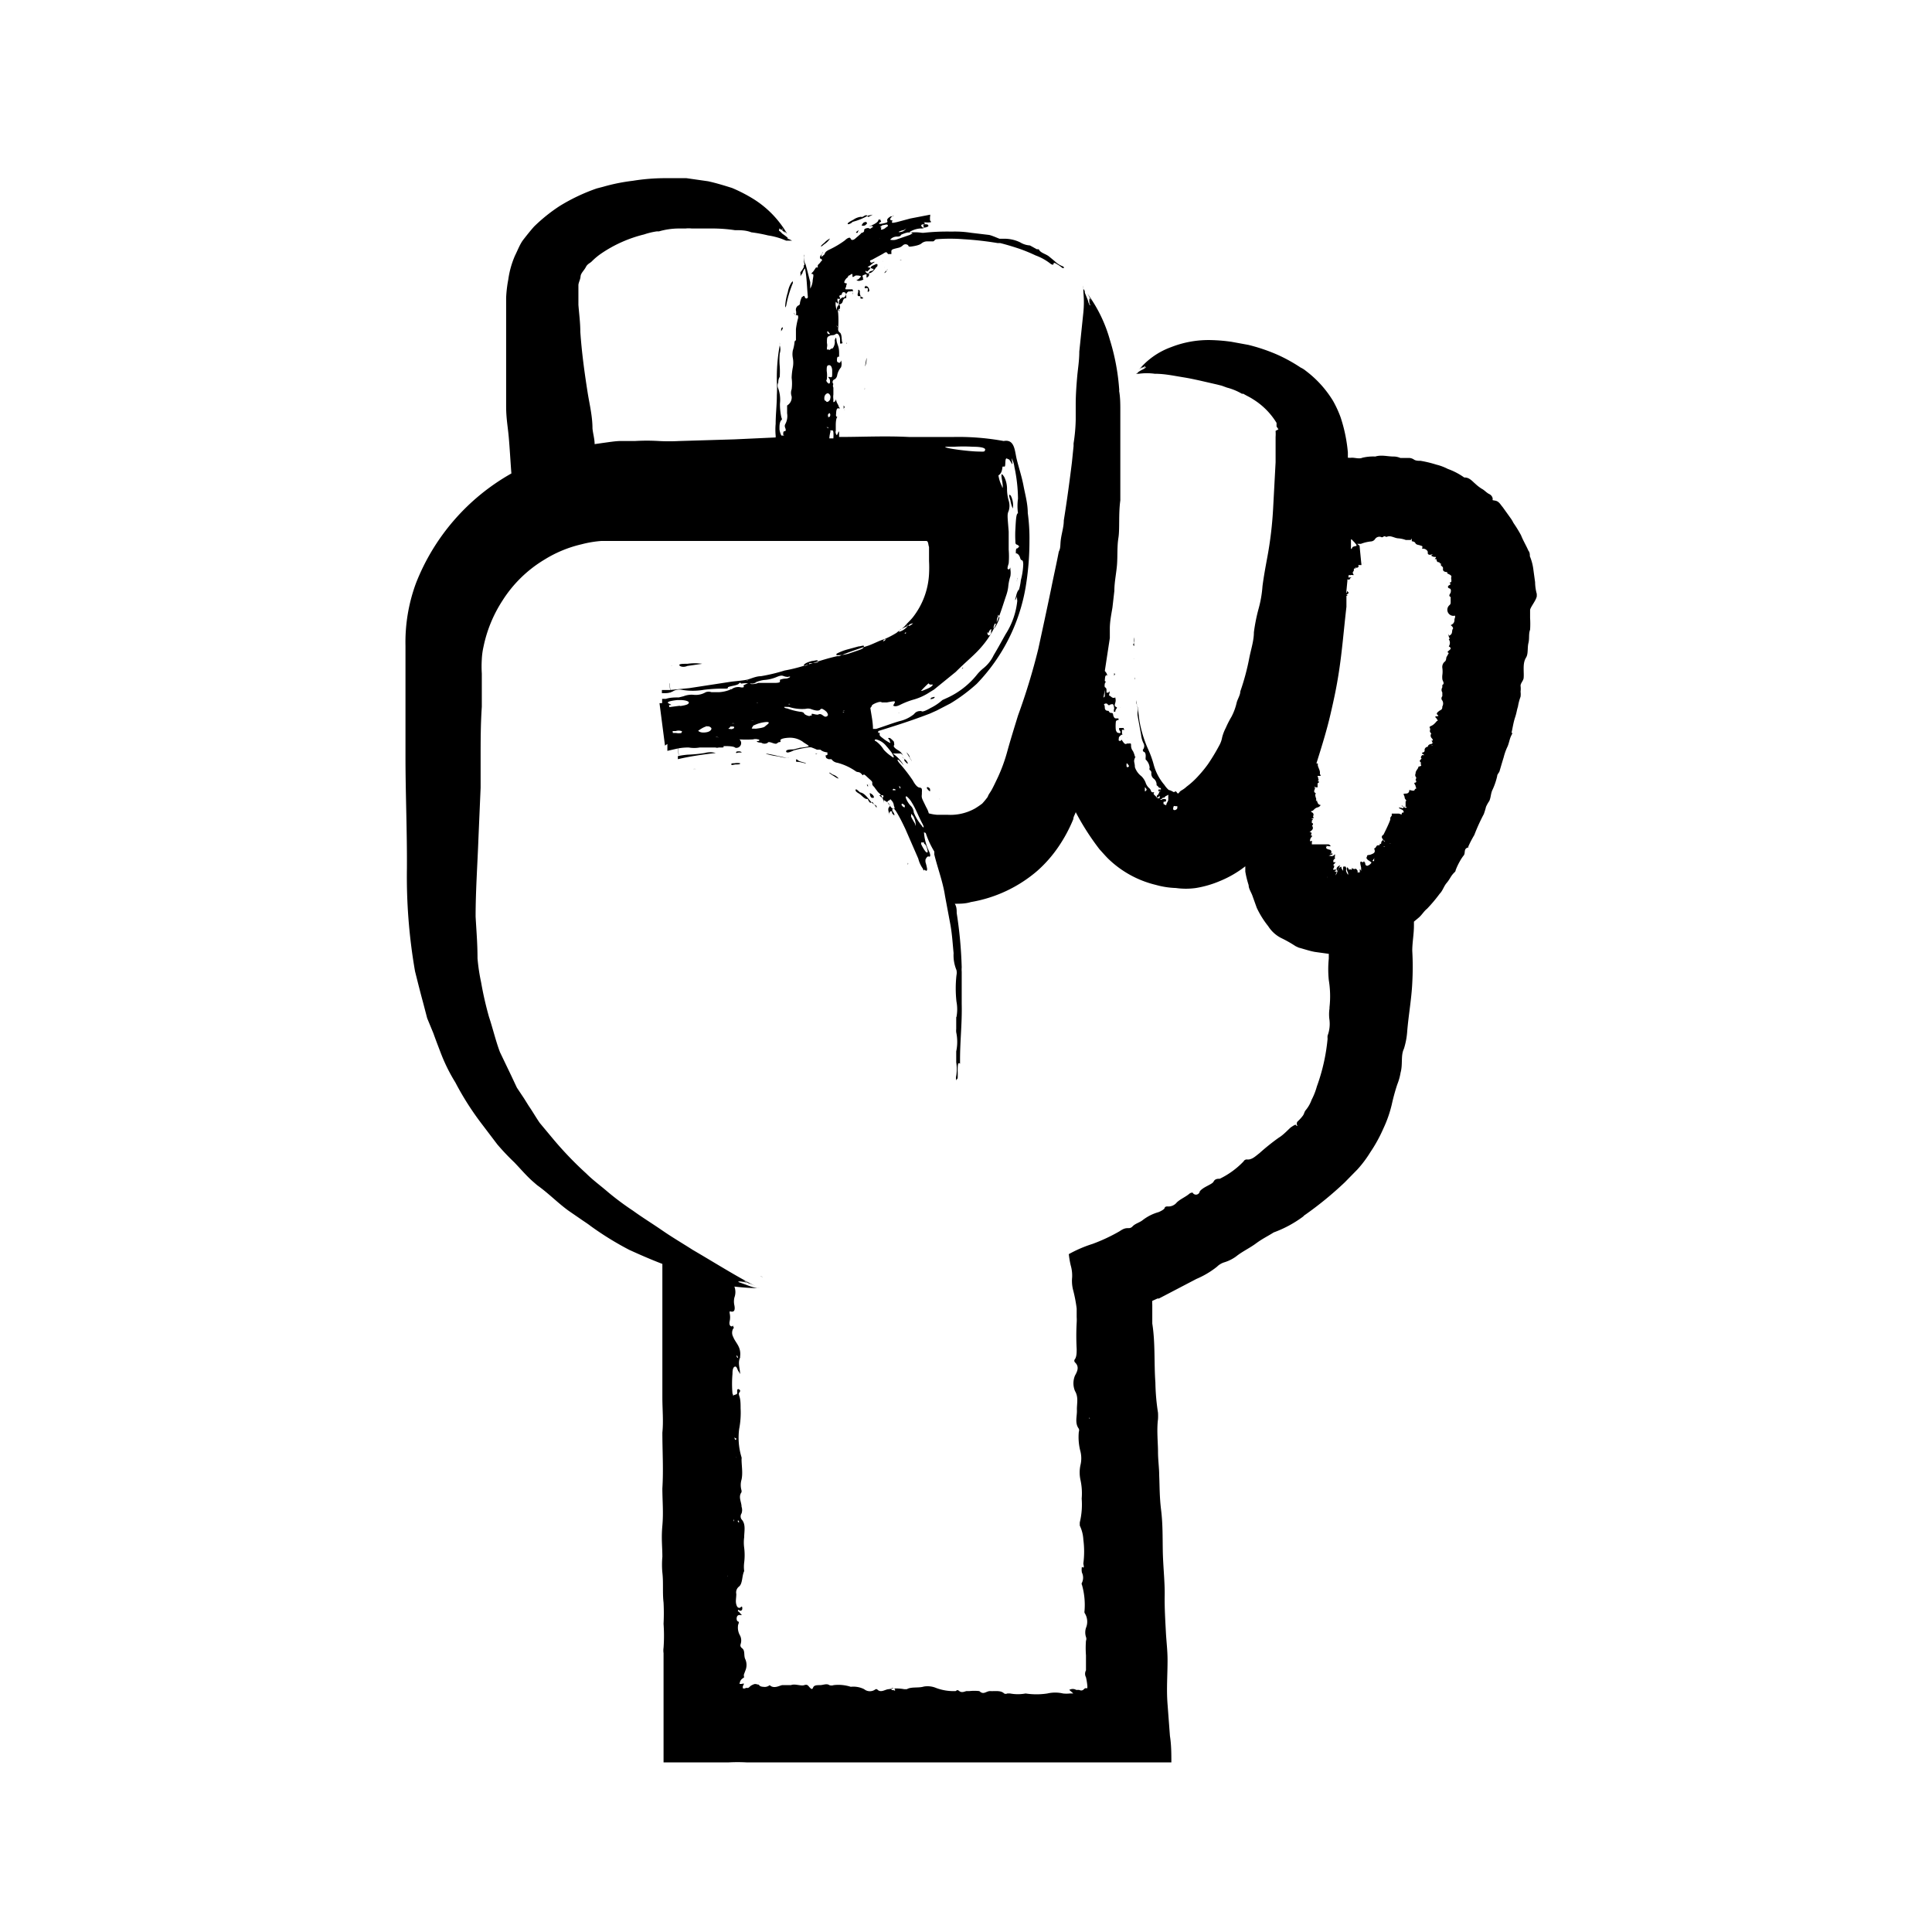 <svg xmlns="http://www.w3.org/2000/svg" viewBox="0 0 81 81"><title>valeurs</title><g id="Layer_1" data-name="Layer 1"><path d="M31.07,66.91s0,0,0,0h0a0,0,0,0,0,0,0Z"/><path d="M30.85,55.71l0,0v0l0,0Z"/><path d="M31.13,67.12h0l0,0,0,0Z"/><polygon points="33.21 70.52 33.22 70.51 33.2 70.51 33.21 70.52"/><polygon points="31.83 70.53 31.81 70.53 31.83 70.55 31.83 70.53"/><path d="M64.43,25s0-.07,0-.1a1.93,1.93,0,0,1-.07-.49l-.07-.51a2.16,2.16,0,0,0-.15-.58c0-.07,0-.16-.06-.23-.1-.23-.22-.42-.31-.65a5.58,5.58,0,0,0-.32-.52,1.32,1.32,0,0,0-.12-.2L63,21.26c-.09-.1-.15-.24-.31-.27s-.1,0-.11-.1a.26.26,0,0,0-.13-.17c-.13-.06-.21-.17-.33-.23a1.78,1.78,0,0,1-.27-.21c-.13-.11-.25-.27-.46-.26h0a2.84,2.84,0,0,0-.69-.36,2.15,2.15,0,0,0-.48-.18,4.88,4.88,0,0,0-.66-.16c-.1,0-.21,0-.29-.06a.39.39,0,0,0-.18-.06c-.12,0-.26,0-.38,0a.71.71,0,0,0-.28-.06c-.26,0-.51-.08-.77,0a2,2,0,0,0-.54.05c-.13.06-.29,0-.44,0a1,1,0,0,1-.17,0c0-.08,0-.15,0-.22a6.44,6.44,0,0,0-.31-1.49,4.64,4.64,0,0,0-.31-.67,4.52,4.52,0,0,0-1.14-1.26,1,1,0,0,0-.22-.14,6.66,6.66,0,0,0-1-.55,7.57,7.57,0,0,0-1.19-.4l-.71-.13a7.23,7.23,0,0,0-.79-.07,4.29,4.29,0,0,0-1.73.29,3.15,3.15,0,0,0-1.4,1h0a.72.72,0,0,1,.2-.18s0,0,0,0l0,0c.06,0,0,0,0,0s0,0,0,0,.07,0,0,0l-.09.08s0,0,0,0,0,0,.1-.05.12-.06.08,0-.06,0,0,0,.06,0,.06,0l0,0-.13.08c-.17.08-.28.17-.21.14s0,0,0,0l-.09.05s0,0,0,0l-.12,0h0l.11,0h.13a2.4,2.4,0,0,1,.66,0c.41,0,.78.08,1.15.14s.48.09.72.14l.74.17.2.05.22.08a2.47,2.47,0,0,1,.63.26l.06,0c.13.08.27.14.39.22a3,3,0,0,1,1,1l0,.15,0,0v0h0L53.6,18h0c-.2.1-.09.06-.12.08v0a1.64,1.64,0,0,1,0,.24c0,.32,0,.68,0,1.06l-.1,1.87a15.82,15.82,0,0,1-.26,2.18c-.07.38-.14.76-.19,1.15a4.76,4.76,0,0,1-.16.93,7.35,7.35,0,0,0-.2,1c0,.35-.12.71-.19,1.06a9.91,9.91,0,0,1-.38,1.42c0,.15-.11.31-.15.46a2.39,2.39,0,0,1-.22.6,4.16,4.16,0,0,0-.24.47,1.85,1.85,0,0,0-.15.39,1.06,1.06,0,0,1-.12.34,8.48,8.48,0,0,1-.47.78,5.05,5.05,0,0,1-.39.48,3.37,3.37,0,0,1-.51.47c-.16.15-.24.15-.3.23s-.07.07-.12,0-.08,0-.11,0-.11-.07-.22-.09a1,1,0,0,1-.18-.21,2.17,2.17,0,0,1-.45-.85,4.1,4.1,0,0,0-.23-.64,5,5,0,0,1-.37-1.21l-.07-.56a1,1,0,0,1-.06-.29s0-.13,0-.13,0,.08,0,.13a.45.45,0,0,0,0,.12.73.73,0,0,1,.05.41s0,.06,0,.09l.15.82a1.07,1.07,0,0,0,.1.36.24.24,0,0,1,0,.24c-.06.07,0,.08,0,.12h0c.06,0,.08.06.09.11s0,.12,0,.16h0l0,.05a.53.53,0,0,1,.17.35.11.11,0,0,0,0,.09.13.13,0,0,1,.07.14.27.27,0,0,0,.08.21.32.32,0,0,1,.14.29s0,0,0,0,.07.05.09.09.09,0,.09.06,0,.09-.07.13a.23.23,0,0,1-.1.16s0,0,0,.06,0,0,.06,0l.06-.05a.16.16,0,0,1,0,.07c-.05.07,0,.1,0,.08a.19.19,0,0,0,.15-.1h0s0,.07.06,0,.11-.06.15-.1,0,0,0,0a.07.07,0,0,1,0,.05s0,0,0,.1,0,0,0,.06-.07.13-.08.2-.05,0-.07,0-.05,0-.05-.06,0-.06.06-.06.05-.07.05-.11,0-.06,0,0,0,0-.06,0,0,0-.06,0-.08.08-.15,0-.11,0-.14-.09,0,0,0,0,0,0,0,0l0,0s0,0,0,0,0,0,0,0-.07-.07-.1-.1,0-.07,0-.09.06,0,0,0a.09.09,0,0,0-.06,0,.09.09,0,0,1-.07-.09s0,0-.05-.07a.51.51,0,0,1-.17-.25.75.75,0,0,0-.18-.27.79.79,0,0,1-.27-.38c0-.2-.07-.22,0-.38s0,0,0-.07a1,1,0,0,0-.08-.22.36.36,0,0,1-.08-.23c0-.08,0-.1-.08-.09s0,0-.06,0-.09.08-.19-.06-.06-.1-.1-.06-.06,0-.08,0,0-.11,0-.13.07-.1.13-.12,0,0,0-.07,0-.12,0-.13,0,0,.07,0,0,0,0-.08,0,0,0,0-.12,0-.19,0,0,0,0,0,0,.05,0,.07.08.09.05.13-.07,0-.12,0a.23.23,0,0,1-.07-.13,1.54,1.54,0,0,1,0-.3c0-.07,0-.07,0,0h0c0-.1.07-.09.11-.11s0,0,0-.06,0,0,0,0,0,0-.07,0-.09,0-.13-.08,0-.15-.1-.15-.09-.09-.13-.09-.08,0-.12-.05,0-.16-.06-.22,0,0,0,0,.1-.08.16,0,.1,0,.14,0,.09-.05.12.09,0,.09,0,.14,0,.07,0,.08a0,0,0,0,0,.06,0c0-.11.06-.11.07-.18h0c-.11-.06-.11-.06-.07-.2a.34.34,0,0,0,0-.2c0-.05,0,0-.07,0s-.12-.07-.17-.09,0-.09,0-.13,0-.09-.05,0a0,0,0,0,1-.08,0s0-.05,0-.08a0,0,0,0,0,0-.05s0-.07-.07-.1a.27.27,0,0,1,0-.14v0a.11.11,0,0,1,.06-.09l0,0s-.07,0-.06-.06,0-.22.08-.21,0,0,0-.07a.76.76,0,0,0-.08-.11l.21-1.38c0-.13,0-.26,0-.39h0v0h0c0-.3.06-.59.11-.89l.08-.7c0-.36.08-.72.11-1.08s0-.77.06-1.14,0-1,.08-1.57v-1.5c0-.47,0-1,0-1.43,0-.26,0-.56,0-.83s0-.56-.05-.83a.31.31,0,0,0,0-.1,9.16,9.16,0,0,0-.39-2.05,6,6,0,0,0-.94-1.93h0a2.59,2.59,0,0,1,.16.3c0,.06,0,0,0,0s-.05-.08,0,0,0,0,0,0,0,0,0,.05,0,.1,0,0-.07-.15-.08-.14,0,0,0,0l0,.15c.06.18.05.16,0,.09s0-.08,0,0,0,.08,0,.08a.28.28,0,0,0,0-.06,1.08,1.08,0,0,1-.06-.19c-.09-.23-.16-.4-.13-.3s0,0,0-.06-.06-.12-.06-.11v0a.71.71,0,0,1,0-.15s0,0,0,0l0,.14s0,.06,0,0,0,0,0,.13a4.22,4.22,0,0,1,0,.86l-.17,1.64c0,.39-.06.72-.09,1.07s-.06.76-.06,1.13c0,.1,0,.21,0,.31l0,.34a7.15,7.15,0,0,1-.09,1v.11l-.07.69c-.1.81-.21,1.62-.34,2.43,0,.26-.08.5-.12.77s0,.36-.09.54c-.1.52-.21,1-.32,1.55-.18.87-.36,1.7-.54,2.53A26.85,26.85,0,0,1,42.68,30c-.15.49-.31,1-.44,1.47a6.9,6.9,0,0,1-.4,1.11c-.09.19-.17.36-.25.51s-.14.2-.18.32a3.11,3.11,0,0,1-.23.28,3.37,3.37,0,0,1-.31.21,2.11,2.11,0,0,1-1.15.26c-.14,0-.29,0-.44,0a1.86,1.86,0,0,1-.34-.06,1,1,0,0,0-.11-.26c-.18-.38-.2-.37-.18-.55,0,0,0,0,0-.08a.48.48,0,0,0,0-.11c0-.06-.07-.08-.09-.08s-.13,0-.29-.3a6.9,6.9,0,0,0-.54-.7c-.07-.08-.12-.16-.09-.17s.12.09.18.16l.07.08a1.54,1.54,0,0,0-.46-.5l.33,0a.24.24,0,0,1,.11.1.53.53,0,0,0-.19-.22c-.19-.11-.23-.18-.2-.22s0-.06,0-.15a.88.88,0,0,0-.17-.16c-.08,0-.09,0-.08,0a.61.61,0,0,0,.07.1c0,.07.07.13,0,.1a1.72,1.72,0,0,1-.3-.2c-.11-.08-.13-.12-.12-.15s0,0,0,0,0,0,0-.05-.06,0-.06,0h0v-.09c.64-.2,1.28-.4,1.92-.64l.24-.09.29-.13.58-.3a7.14,7.14,0,0,0,1.1-.82A7.68,7.68,0,0,0,43,24.62a11.69,11.69,0,0,0,.16-1.93,7.79,7.79,0,0,0-.07-1.18c0-.4-.11-.78-.18-1.15s-.19-.73-.28-1.09-.08-.87-.55-.78A10.49,10.49,0,0,0,40,18.32H38.74l-.64,0c-1-.05-1.94,0-2.92,0,0-.05,0-.11,0-.16s0-.13-.05,0-.07.07-.09,0,0-.07,0-.1,0-.06,0-.07,0-.1,0-.15,0-.31.07-.36l0,0s-.07,0-.06-.09,0-.3.11-.27,0-.05,0-.09-.08-.13-.1-.24,0,0-.07.05-.05,0-.05-.1a.69.69,0,0,1,0-.2c0-.19,0-.19,0-.29a.16.16,0,0,1,0-.15A.12.12,0,0,1,35,15.9a.25.25,0,0,0,.1-.17.73.73,0,0,1,.16-.33.44.44,0,0,0,0-.29s0,0,0,0a.19.19,0,0,1-.05.1s-.12,0-.12-.09,0-.19.09-.16h0c0-.07,0-.13,0-.17,0-.29-.09-.34-.11-.54s-.06,0-.07,0,0,.05,0,.05,0,0,0,.07-.07.29-.15.24,0,0,0,0-.07.09-.11.05,0,0-.07,0,0,.06,0,0,0-.07,0-.09a.41.41,0,0,0,0-.19c0-.23,0-.25.11-.3s.16,0,.25-.07.17.05.19.2v.13c0,.08,0,.07.07.06s0-.08,0-.13,0-.26-.07-.32a.17.17,0,0,1-.08-.16,4.85,4.85,0,0,0,0-.68.21.21,0,0,1,0-.13s.08,0,.08-.09,0-.08-.05-.12a.09.09,0,0,1,0-.06c0-.07,0-.13.08-.19s.06-.06.09-.05.08,0,.12-.1.09-.16.15-.15.16-.06.15.05,0,.07,0,.06a.08.08,0,0,0,0-.07l0,0c0-.13,0-.13-.07-.13s-.12,0-.21,0,0-.08,0-.15.06-.08,0-.1-.09,0-.08-.07a.37.37,0,0,1,.15-.19s0-.06.05-.07.15-.14.14,0,.09,0,.15,0l0,0,0,0h0l0,.07h0l0-.07h0c.1,0,.24,0,.27.12h0s0,0,0,0v0s0-.07,0-.11a.32.32,0,0,1,.17-.06s0,0,0,.08l0,.06s0,0,0,0a.16.16,0,0,0,.09-.07.08.08,0,0,0,0-.1s0-.09.11-.11.08-.07.11-.1a.05.05,0,0,1-.07,0l-.2-.07c.13-.05.2-.15.31-.21l-.06,0s-.1.07-.13,0,0-.06.07-.09l.44-.24c.16-.1.16-.1.23,0h.08l.06,0a.2.2,0,0,0,0-.07c0-.12,0-.12.29-.19a.39.39,0,0,0,.19-.1.16.16,0,0,1,.23,0s0,.06.09.05.38-.05.47-.14a.38.38,0,0,1,.26-.08c.1,0,.14,0,.21,0s.06-.07.15-.09h0a7.23,7.23,0,0,1,1.14,0,13.41,13.41,0,0,1,1.42.16l.11,0c.28.07.54.15.81.24a6.91,6.91,0,0,1,.68.28,2.24,2.24,0,0,1,.64.36s.1.06.11,0h0c0-.11.12,0,.22.05l.16.12s.07,0,.06,0,0-.07-.07-.08a1,1,0,0,1-.32-.21l-.23-.19c-.14-.12-.37-.15-.44-.31l-.08,0-.29-.16h0l0,0h0l0,0h0a.89.89,0,0,1-.41-.13,1.52,1.52,0,0,0-.71-.15c-.05,0-.13,0-.15,0s-.3-.13-.44-.16l-.76-.09a4.35,4.35,0,0,0-.81-.05,9.16,9.16,0,0,0-1.17.05l-.08,0a1.89,1.89,0,0,0-.57,0c-.06,0-.1,0,0,0a1,1,0,0,1,.49-.18c.13,0,.2,0,.15-.09s.14-.11,0-.17l.07,0a.62.62,0,0,0,.2,0c.1,0,0-.06,0-.09s0,0,0-.06,0,0,0-.06A.68.68,0,0,0,39,9l-.83.16-.56.15c-.23.05-.24.05-.19-.07h0c.06,0,.13,0,.16,0s-.05,0-.11,0h-.06c-.13,0-.1-.09,0-.17s.05,0,0,0l-.06,0c-.13.07-.17.13-.15.19s0,.07-.18.11-.21,0-.12-.05,0-.07,0-.11.05,0,0,0a.12.12,0,0,0-.07,0c0,.11-.19.2-.4.29l0,0h0c.06,0,.13-.06.16,0s0,0-.06.06-.11,0-.12,0h0s-.19,0-.18.1-.13.1-.13.12-.15.14-.24.22-.17.08-.2,0-.16,0-.24.08a3.91,3.91,0,0,1-.66.39c-.14.07-.17.12-.19.19v0h0c-.08.07-.19.18-.11,0s0-.06,0,0a.24.24,0,0,0-.08.1c0,.07,0,.08,0,.08s.07,0,.08.06,0,0-.06.09-.1.08-.12.16a.08.08,0,0,1,0,.07s-.06,0-.07,0-.08.13-.14.19-.07.07,0,.08,0,.2,0,.31a.82.82,0,0,1-.1.3l0-.2s0-.07,0-.07-.08-.31-.12-.47l-.07-.26a.67.67,0,0,1-.08-.33.13.13,0,0,0,0-.1s0,0,0,.06a1.16,1.16,0,0,0,0,.18c0,.1.06.24,0,.2h0s0,.05,0,.09a1,1,0,0,1-.14.21.21.21,0,0,0,0,.07c0,.07,0,0,0,.07s0,0,.08-.09a.48.48,0,0,1,.11-.21c.08.4.08.8.12,1.2,0,.07-.1.1-.13,0s-.08,0-.12,0a1,1,0,0,0-.08.24c0,.11-.06.11-.09.13a.21.21,0,0,0-.07.24h0c0,.09,0,.19,0,.16l0,0s.05,0,.07,0a.23.23,0,0,1,0,.16,3.1,3.1,0,0,0-.08.42s0,.09,0,.1,0,.24,0,.37l0,0s0,0,0,0h0s-.05,0-.06.08a1.57,1.57,0,0,1-.07.34.83.83,0,0,0,0,.32,1.06,1.06,0,0,1,0,.39,2.81,2.81,0,0,0-.05.44,1.82,1.82,0,0,1,0,.48.44.44,0,0,0,0,.3A.39.39,0,0,1,33,17s0,.09,0,.16l0,.17v0h0a.7.7,0,0,1-.06.42c-.05.09-.05.12,0,.24h0l0,.05c0,.07-.09,0-.1.1s0,.11.05.12h-.13a.8.8,0,0,1-.08-.26s0,0,0-.07,0-.23.08-.32h0s.05,0,0-.11a2.58,2.58,0,0,1-.06-.58,1.44,1.44,0,0,0-.07-.63.28.28,0,0,1,0-.25c0-.05,0-.14.06-.24a3.39,3.39,0,0,0,0-.45,3.08,3.08,0,0,1,0-.53.53.53,0,0,0,0-.34h0a.38.38,0,0,0,0-.12h0l0,.12h0l0,0A7.58,7.58,0,0,0,32.57,16a5.37,5.37,0,0,1,0,.57c0,.4-.05.8-.05,1.2a2.61,2.61,0,0,0,0,.49v.08l-1.72.08-2.32.07a8.19,8.19,0,0,1-.86,0,8.2,8.2,0,0,0-1,0l-.61,0c-.2,0-.5.05-.73.08l-.35.05c0-.22-.07-.44-.09-.66,0-.48-.11-.95-.19-1.42-.14-.88-.26-1.75-.32-2.63,0-.38-.05-.74-.08-1.13l0-.51c0-.14,0-.2,0-.31s.08-.23.09-.37.15-.25.22-.39.17-.16.25-.24a2.74,2.74,0,0,1,.41-.34A5.52,5.52,0,0,1,27,9.83a3,3,0,0,1,.54-.13h.09a3,3,0,0,1,.83-.12l.28,0a1.15,1.15,0,0,1,.26,0c.3,0,.62,0,.93,0a6.4,6.4,0,0,1,.88.07c.24,0,.46,0,.69.09a6.11,6.11,0,0,1,.7.13,2.93,2.93,0,0,1,.76.22l.12,0s0,0,0,0l.13,0h0l-.12-.06c-.05,0,0,0,0,0L33,10l0,0c.08,0,0-.06-.21-.21a.64.64,0,0,0-.13-.12s0,0,0-.05,0,0,.07,0,.12.07,0,0-.06-.07.08.05.1.09.1.09,0,0,0,0,0-.05-.08-.12,0,0,0,0,.07.07,0,0,0-.09,0,0,0,0,0,0,0-.07,0,0L33,9.8h0A4.21,4.21,0,0,0,31.6,8.35a6.5,6.5,0,0,0-.91-.47c-.32-.1-.64-.2-1-.28l-.91-.13-.82,0a8.53,8.53,0,0,0-1.43.11,7.79,7.79,0,0,0-1.24.25l-.27.07a7.91,7.91,0,0,0-1.56.74,7,7,0,0,0-1.07.86c-.16.18-.31.37-.45.55s-.24.45-.35.67a3.8,3.8,0,0,0-.28,1,5.26,5.26,0,0,0-.09.76c0,.23,0,.42,0,.63,0,.69,0,1.34,0,2l0,1.23c0,.23,0,.46,0,.69,0,.51.07.85.11,1.3s.07,1,.11,1.52a9.08,9.08,0,0,0-4,4.6A7.14,7.14,0,0,0,17,27.08V29.2c0,.85,0,1.69,0,2.52,0,1.56.07,3.12.06,4.69a23.14,23.14,0,0,0,.34,4.31c.11.44.22.88.34,1.32l.17.65.26.63c.11.31.22.59.33.88a7.22,7.22,0,0,0,.59,1.18,12.08,12.08,0,0,0,1.13,1.77l.63.83a10,10,0,0,0,.71.75c.27.28.52.58.81.83l.15.13c.48.34.87.75,1.33,1.08l.48.33c.14.1.29.19.43.3a13,13,0,0,0,1.62,1c.46.21.92.41,1.39.59,0,.14,0,.28,0,.41,0,.62,0,1.23,0,1.85,0,.16,0,.31,0,.47,0,.34,0,.69,0,1v1.87c0,.49.05,1,0,1.47,0,.78.05,1.56,0,2.34,0,.52.05,1,0,1.56s0,.87,0,1.31a3.65,3.65,0,0,0,0,.66c.05.42,0,.84.05,1.26a8.81,8.81,0,0,1,0,.89,7,7,0,0,1,0,1,.79.79,0,0,0,0,.23l0,.43v1.86l0,2.29c.87,0,1.73,0,2.59,0h.12a7,7,0,0,1,.79,0h.61c.29,0,.59,0,.88,0,.53,0,1.06,0,1.6,0s1.25,0,1.88,0c.25,0,.49,0,.73,0h1.89c.46,0,.93,0,1.39,0s1.19,0,1.78,0l.31,0c.7,0,1.41,0,2.1,0l2.28,0c.78,0,1.53,0,2.34,0h0c0-.35,0-.73-.06-1.11l-.1-1.33c-.05-.63,0-1.19,0-1.85,0-.41-.05-.79-.07-1.18s-.06-1-.05-1.54-.07-1.25-.08-1.88,0-1.12-.07-1.69-.06-1-.08-1.45c0-.32-.05-.64-.05-1s-.06-.91,0-1.36a2.43,2.43,0,0,0,0-.27,9.07,9.07,0,0,1-.11-1.27c-.06-.82,0-1.65-.13-2.47,0-.14,0-.29,0-.44l0-.27v-.08a.92.92,0,0,1,0-.16s0,0,0,0l.22-.1.06,0,.25-.13,1.32-.69a3.69,3.69,0,0,0,.86-.51.76.76,0,0,1,.32-.19,1.66,1.66,0,0,0,.48-.24c.26-.21.57-.35.84-.55s.49-.3.74-.46A4.84,4.84,0,0,0,54.64,51a.27.27,0,0,1,.08-.07,14.76,14.76,0,0,0,1.66-1.36l.53-.54a4.82,4.82,0,0,0,.54-.72,6.2,6.2,0,0,0,.55-1,5.11,5.11,0,0,0,.35-1,8.47,8.47,0,0,1,.23-.84,2.34,2.34,0,0,0,.14-.5c.1-.36,0-.71.14-1a3.15,3.15,0,0,0,.14-.76c.06-.69.18-1.35.21-2a12.1,12.1,0,0,0,0-1.35c0-.35.07-.69.07-1.06,0-.05,0-.1,0-.16l.18-.15c.15-.12.23-.28.37-.39a6.31,6.31,0,0,0,.53-.63c.13-.13.17-.31.29-.45s.16-.25.25-.36.12-.1.13-.18a2.64,2.64,0,0,1,.18-.38,1.67,1.67,0,0,1,.16-.24c.07-.09,0-.25.13-.31s.06,0,.06-.06a4.37,4.37,0,0,1,.25-.48,7.85,7.85,0,0,1,.4-.88s0,0,0,0,.07-.2.09-.3a1.57,1.57,0,0,1,.14-.25c.07-.15.06-.33.14-.48a2.84,2.84,0,0,0,.19-.56c0-.08.08-.14.1-.21s.11-.38.17-.57a2.47,2.47,0,0,1,.14-.41c.09-.17.1-.36.19-.53s0-.06,0-.09c.05-.22.08-.44.15-.65s.07-.3.12-.45a2.17,2.17,0,0,1,.11-.42.8.8,0,0,0,0-.21,1,1,0,0,0,0-.25c0-.11.12-.21.13-.33s0-.24,0-.37,0-.32.1-.48.05-.41.1-.61,0-.37.07-.56a3.93,3.93,0,0,0,0-.49c0-.11,0-.22,0-.33S64.4,25.18,64.43,25ZM48.77,33.58h0Zm0-.11h0Zm0-.06h0Zm.06-.12h0l0,0h0Zm-2.24-4.08s0,0,0,0,0,0,0,0a.08.08,0,0,1,0-.05Zm-.08.24ZM35.29,14.23v0h0v0a.06.06,0,0,1,0,.06h0s0-.05,0-.07v0Zm8.51-3.78h0v0Zm-5-1.22h0Zm-.14.18a.81.81,0,0,1,.22,0s.1.06,0,.1-.19.05-.23,0h0l0,0S38.58,9.43,38.67,9.41Zm-.19.1h0s0,0-.05,0a0,0,0,0,1,0,0Zm-.29-.2h0l0,0h0S38.15,9.31,38.19,9.31Zm-.37.35c.08,0,.17-.05.2-.11s0,0,0,0,0,0,0,0-.07.14-.22.17-.09,0-.11,0S37.77,9.68,37.82,9.66Zm-.45.07c.05,0,0,0,0,0l0,0h0l.08,0q.09,0,.09,0l-.06,0c-.07,0-.09,0-.09,0h0a.08.08,0,0,1,0,0S37.36,9.73,37.37,9.73Zm.21.19c.1,0,.18,0,.21-.08h0c.23-.1.38-.13.45-.07s0,0-.06.07l-.61.21a.51.51,0,0,1-.24,0s0,0,0,0A.36.36,0,0,1,37.58,9.92Zm-.69.34s0,0,0,0h0v0Zm.18,0h0s0,0,0,0h.06S37.1,10.21,37.07,10.22Zm-.16-.74h0L37,9.44c.09,0,.19-.06.22,0s-.06.07-.1.12a.39.39,0,0,1-.16.07c-.06,0,0,0,0,0s-.06,0,0-.08h0Zm0,.54H37s0,0,0,0h-.05S36.87,10,36.9,10Zm-.55-.32h0l0,0s0,0,0,0Zm0,1.57h0A0,0,0,0,1,36.31,11.27Zm0,.08a.6.6,0,0,0,.17-.19c0-.05.1-.07.15-.1s.12-.05.12,0,0,.07-.06.11h0a.79.79,0,0,1-.12.15.29.29,0,0,1-.25.1S36.25,11.4,36.3,11.35Zm-.44-1.28h0Zm-1,3.44v0h0Zm.06.12v0h0v0S34.89,13.63,34.88,13.63Zm.23,0v0Zm0-.61a.08.08,0,0,1,0-.05s0,0,0,0,0,0,0,0S35.15,13,35.14,13Zm.2-1.64h0Zm-.29,1.31c.06-.07,0-.09,0-.12v0h0s0-.06,0-.08,0,0,.08,0,0-.07,0-.11.07-.06.1-.06l0,0s0-.12.09-.11.08.08.1.14v.05s0,0,0,.06h0c-.06,0-.11,0-.15.14a.15.15,0,0,1-.06.09c-.11.06-.17.06-.2.28,0,0,0,.09,0,.1s0,0,0-.08S35,12.73,35.05,12.65Zm0,.95s0,.06,0,.1,0,.07,0,.06,0,0,0-.09S35,13.59,35,13.6Zm-.15-3h0s.05,0,0,0l0,0s0,0,0,0h0s0,0,0,0Zm-.16,3.32s0,0,0,0,0,.05,0,0,0,0,0,0A.08.08,0,0,1,34.7,13.88Zm-1.43-.76s0,0,0,0h0l0,0S33.29,13.11,33.27,13.12Zm23.5,9.6,0,.05h0a.42.42,0,0,0-.17.05s0,.05-.06.08v-.39C56.65,22.57,56.73,22.69,56.77,22.72ZM55,32.25h0Zm-.13,1.31h0Zm0-.22h0Zm0,1.88h0Zm-.28.92,0,0h0l0,0Zm0,2.12h0Zm0-4.3h0Zm-.08,1.15v0h0Zm-.16-.72h0s0,0,.06,0,0,0,0,0Zm0,.26h0Zm0,.68h0Zm0-1.2h0Zm-.11,0h0s0,0,0,0h0S54.15,34.14,54.14,34.16ZM54,34.07h0Zm.55-1Zm-1,4h0Zm-4.34-3.21c0-.07,0-.08.07-.06h.08s0,0,0,.07-.12.12-.16.08S49.21,33.81,49.21,33.78Zm.1.29h0v0h0S49.31,34.06,49.31,34.07Zm-.44-.29s0,0,0,0,0,0,0,0,0,0,0-.06S48.86,33.78,48.87,33.78Zm-.67-.5h0s0,0,0,0ZM48,33s.08.08.07.11a.1.1,0,0,1-.07.07h0s0-.06,0-.11S48,33,48,33Zm-.17,0s0,0,0,0,0,.05,0,.05,0,0,0,0S47.84,33,47.86,33Zm0,.13h0Zm-.2-.63,0,0h0s0,0,0,0Zm-.2-.69Zm-.2.17s0,0,.07.08,0,.09,0,.1,0,0-.06,0A.29.29,0,0,1,47.24,32Zm-.52-1.36h0s0,0,0,0,0,0,0,0Zm-.39-1.68a.1.1,0,0,1,0,.06c0,.07,0,.17,0,.2a.17.17,0,0,0-.06.06Zm-.2,1.23h0Zm-.58,4.32h0v0h0Zm-.21-.39h0v0h0S45.35,34.08,45.34,34.08Zm-6.59,1.28h0c.07,0,.13.17.15.29s-.06.07-.11,0a1.56,1.56,0,0,1-.16-.28c0-.11,0-.06.07-.07S38.73,35.34,38.75,35.36Zm-.16-.27s0-.05,0-.05l0,0s0,.08,0,.08ZM38,33.38a.92.92,0,0,1,.23.27c.17.27.28.58.43.86s0,.15,0,.13-.22-.24-.35-.58h0v0a.43.43,0,0,0-.14-.29.94.94,0,0,1-.2-.34S38,33.36,38,33.38Zm.58,2.31h0v0h0v0h0v0Zm-.38-1.47c0-.07,0-.1,0-.1s.06.05.1.12.13.32.07.38l0,0s0-.06,0-.07S38.24,34.34,38.19,34.22Zm.08.65s0,.05,0,0l0,0c0-.05,0-.06,0-.05S38.25,34.86,38.27,34.87Zm-.45-1.18,0,0h0s0,0,.1.07a.31.31,0,0,1,0,.09s-.05,0-.1-.06l-.07-.1h0v.07s0,0,0,0ZM37.75,33s0,.07,0,.07L37.7,33s0-.06,0-.05Zm-.21-.18,0,0s0,0,0,0l0,0Zm0,.31s0,0-.08,0,0-.06,0-.06a.09.09,0,0,1,0,0S37.56,33.1,37.55,33.11Zm-.31.47h0c0-.06,0,0,.07-.06s0-.06.06,0a.38.38,0,0,1,.11.19c0,.07.08.18,0,.18s-.13-.09-.2-.18l-.08-.12h0ZM36.73,31a.78.78,0,0,1,.43.28c.09.1.16.19.22.27h0a1.47,1.47,0,0,1,.09.17c0,.06,0,.06-.18-.07a1.7,1.7,0,0,1-.24-.22,1.23,1.23,0,0,0-.32-.35C36.64,31.05,36.67,31,36.73,31ZM37,33.46s-.09-.07-.14-.12l0,0h0s0,0,.12,0S37,33.46,37,33.46Zm-.23-2.26h0l0,0h0S36.74,31.21,36.75,31.2Zm0,1.86h0l0,0s0,0,0,0S36.77,33.06,36.78,33.06Zm-1.44-2h0Zm-.22.94-.06,0s0,0,.06,0h0s0,0,0,0l0,0s0,0-.05,0Zm.27-2.14s0,0-.06,0h0l0,0S35.39,29.83,35.39,29.84Zm0-.06s-.05,0-.05,0h0l0,0A0,0,0,0,1,35.42,29.78ZM36,27.26l-.44.15a1.77,1.77,0,0,1-.49.06s0,0,0-.06a2.17,2.17,0,0,1,.49-.19L36,27.1c.1,0,.23-.07.22,0S36.17,27.2,36,27.26Zm.27,3.57h0l.08,0Zm0,1.67h0s0,0,0,0h0ZM43,23.24h0v.05h0Zm-.11-.2v0h0Zm-.07-.13h0v0Zm-.72-3.35c.09.05,0-.41.13-.33s0-.05.09.05.17.38.09-.07c0-.11,0,0,0,0a1,1,0,0,1,.12.37,6.64,6.64,0,0,1,.15,1.33,2.21,2.21,0,0,0,0,.61h0c-.08,0-.09.33-.11.68a4.16,4.16,0,0,0,0,.48c0,.09,0,.14.08.16a.23.23,0,0,1,.08.07s-.06.08-.08.08-.06,0-.06.14,0,.11,0,.08.13,0,.18.18.12,0,.13.27a2.93,2.93,0,0,1-.1.66,2.27,2.27,0,0,1-.15.61.8.8,0,0,0,0,.26,3.19,3.19,0,0,1-.49,1.4c-.13.23-.33.6-.5.88a1.54,1.54,0,0,1-.41.53,1.82,1.82,0,0,0-.31.31,3.43,3.43,0,0,1-1.21.94l-.22.1s0,0,0,0,0,0,0,0h0a2.17,2.17,0,0,1-.49.33c-.17.1-.37.19-.39.13h0c-.1,0-.21,0-.31.13a1.46,1.46,0,0,1-.59.29c-.32.09-.62.21-1,.33l-.13,0c0-.29-.07-.59-.11-.88,0,0,.06-.06.06-.09s.09-.09.24-.14.19,0,.17,0,.09,0,.22,0c.37-.07.38-.07.3.07s0,.05,0,.07.09.05.28-.05a3.24,3.24,0,0,1,.58-.22,2.42,2.42,0,0,0,.64-.3l.18-.11.91-.74c.47-.47.82-.73,1.13-1.11a3.7,3.7,0,0,0,.6-1c.16-.38.27-.76.4-1.14a1.73,1.73,0,0,0,.07-.31,2,2,0,0,1,.09-.45.84.84,0,0,0,0-.29c0-.17,0,0-.07,0s-.06-.06,0-.25a3.69,3.69,0,0,0,0-.58c0-.09,0-.18,0-.17s0,0,0,.17v.1c0,.07,0,.16,0,.18s0-.1,0-.15l0-.4v-.48c-.05-.65-.07-.72,0-.87a.73.73,0,0,0,0-.43,1.83,1.83,0,0,1-.07-.46,1.13,1.13,0,0,0-.12-.54c-.06-.08-.16-.25-.09.14s0,.34,0,.26a1.45,1.45,0,0,1-.15-.46C42.06,19.81,42,19.54,42.05,19.56Zm.63,3h0v0Zm-5.75,4.34s0,0,.08-.07.07,0,.06,0l-.06.05S36.94,26.86,36.93,26.85Zm.44-.24h0s0,0,0,0Zm.66-.42c.06-.09.13-.09.2-.11s0,0,0,0a.42.42,0,0,1-.16.11l-.06,0h0a.68.68,0,0,1-.37.25h0s0-.07.08-.11l.29-.14h0S38,26.21,38,26.19Zm-.1.26s0,0,0,.06l-.06,0s0,0,.06-.06Zm.5,2.79h0Zm.5-.59c.09,0,.1,0,.12,0s0,.08-.21.17-.26.11-.27.09A3.56,3.56,0,0,1,38.93,28.65Zm-.13-3.16v0h0s0,0,0,0Zm.26-.43v0h0v0Zm1.18-6h-.13l.08,0h.12Zm.1,8.88v0l-.06.05s0,0,0,0S40.34,28,40.34,28Zm1.75-2.66s0,0,0-.05h0Zm.23-4.56s.06.09.09.26a.77.77,0,0,1,0,.29,1.4,1.4,0,0,1-.1-.35C42.31,20.84,42.3,20.74,42.32,20.74Zm-.61,5.4c.06-.15,0-.15.08-.33a.29.29,0,0,0,0-.06s.06,0,.06.13a1.44,1.44,0,0,1-.21.43C41.62,26.37,41.67,26.23,41.71,26.14Zm-.23.1,0,0h0Zm-.08.27c0-.07.07-.15.1-.16s0,0,0,.12-.08.14-.1.14S41.38,26.56,41.4,26.51ZM40,18.73a6.6,6.6,0,0,1,.78,0c.43,0,.55.07.52.14s0,.07-.33.06-1-.09-1.24-.15S39.71,18.73,40,18.73Zm-5.34-2.8a1.2,1.2,0,0,0,0-.38c0-.16,0-.23.09-.24s.13.09.14.21v.08c0,.22,0,.23-.1.21s-.06,0,0,.1a.3.3,0,0,1,0,.15s-.05.05-.07,0A.16.16,0,0,1,34.64,15.93Zm.23.2v0a0,0,0,0,0,0,0Zm-.17.36,0,0a.17.17,0,0,1,.09.21c0,.1-.13.19-.17.13s-.08,0-.08-.14S34.66,16.49,34.7,16.49Zm0,.6h0Zm0,.29h0s.06-.13.09,0v0c0,.12-.06.1-.09.11s0,0,0,0A.33.33,0,0,1,34.71,17.38Zm0,.42,0,0v0h0Zm0,.11s0,0,0,.08,0,.05,0,.05,0,0,0-.06S34.61,17.9,34.63,17.91Zm0-.37s0,0,0-.05a.08.08,0,0,1,0-.07l0,.06S34.61,17.54,34.6,17.54Zm-.66-5.6v0Zm-.61,2.55s0,0,0,0l0,0a.06.06,0,0,1,0,0S33.32,14.48,33.33,14.49Zm-.12,1.83h0v0h0ZM32.93,18s0-.06,0-.07a.23.23,0,0,1,0,0s0,0,0,0h0ZM34.78,18h0v0a.05.05,0,0,1,0,0s0,0,0,0a.07.07,0,0,1,0,.05h0l.07,0s.08-.05.09.08,0,.22,0,.25h-.17a1.35,1.35,0,0,1,.05-.29v0ZM30.91,54.66v0h0Zm-.09-.27h0v0Zm-.84-.3h0ZM28.93,57h0Zm.28.48h0Zm.44,1.64h0v0h0Zm.26,2.29v0h0ZM30,57.83s0,0,0,0,0,0,0,0l0,0S30,57.83,30,57.83Zm.39,6.23v0h0s0,0,0,0Zm.13,2h0v0S30.49,66.09,30.49,66.07Zm.07,4.64h0l0,0h0Zm0-7.59h0v0h0Zm.05-3.27v0h0v0Zm0,11.89v0h0Zm.12-1.94v0h0Zm0-6,0,0c0-.06,0-.08,0-.09s.05,0,0,0A.22.22,0,0,1,30.78,63.75Zm.09-3.42c-.05,0-.06-.1-.06-.17s0-.14,0-.13,0,.11,0,.17S30.93,60.33,30.87,60.33Zm0,.75s0,0,0,0l0,0,0,0A.08.08,0,0,1,30.88,61.08Zm-.05-2.54a.05.05,0,0,1,0,0,0,0,0,0,1,0,0l0,0S30.85,58.55,30.83,58.54Zm0,4.15s0,0,0,0,.05,0,.09,0S30.9,62.7,30.85,62.69Zm.06-.14v0h0ZM31,69h0Zm0-.43s0,0,0,0,0,0,0,.06a0,0,0,0,1,0,0S31,68.63,31,68.59Zm0,2.06s0,0,0,0h0Zm0,.08,0,0h0l0,0Zm.06.09s0,0,0,0l0,0,0,0Zm.69.06v0h0Zm1.43,2.82h0Zm4.28-2.82c-.07,0-.09,0-.09-.07a.06.06,0,0,1,.08,0s.08,0,.08.07A.05.05,0,0,1,37.51,70.88Zm.29,0h0Zm.65,0h0a0,0,0,0,1,0,0l0,0Zm.41,0Zm1.65.43h0l0-.06h0v.06ZM41.6,71h0Zm.83.06h0Zm2.88,0,0,0s0,0,0,0,0,0,0,0A0,0,0,0,1,45.31,71Zm1.3,1.67h0l0,0v0Zm9.13-30.45a1.7,1.7,0,0,0,0,.49,1.41,1.41,0,0,1-.08.65.59.59,0,0,0,0,.13,8,8,0,0,1-.45,2,2.84,2.84,0,0,1-.22.56,1.44,1.44,0,0,1-.26.45c-.05.07-.05.14-.11.22a1.7,1.7,0,0,1-.22.24.14.14,0,0,0,0,.18s0,0,0,0h-.05c0-.1-.13,0-.21.05s-.31.32-.53.45a9.22,9.22,0,0,0-.81.65c-.16.12-.32.29-.53.26,0,0-.09,0-.13.08a3.49,3.49,0,0,1-1,.73c-.09,0-.2,0-.26.12s-.44.22-.58.41A.16.16,0,0,1,50,50a.22.22,0,0,0-.15.06c-.16.13-.36.21-.51.35a.45.45,0,0,1-.4.17s-.1,0-.11.06-.16.14-.26.18a1.93,1.93,0,0,0-.67.34c-.13.1-.31.14-.42.26a.21.21,0,0,1-.17.07c-.1,0-.18,0-.37.13a7.3,7.3,0,0,1-1.13.53,5.36,5.36,0,0,0-1,.43,3.85,3.85,0,0,0,.08.47,1.55,1.55,0,0,1,.06.5,1.54,1.54,0,0,0,.05.57,6,6,0,0,1,.14.74c0,.12,0,.25,0,.36a1.69,1.69,0,0,1,0,.23,10.23,10.23,0,0,0,0,1.11c0,.15,0,.31-.07.42a.1.1,0,0,0,0,.14c.19.18.1.37,0,.55a.84.84,0,0,0,0,.65c.16.27.07.54.08.8s-.1.54.08.78a.18.18,0,0,1,0,.13,2.34,2.34,0,0,0,.07.83,1.21,1.21,0,0,1,0,.56,1.46,1.46,0,0,0,0,.63,2.61,2.61,0,0,1,.05.78,3.17,3.17,0,0,1-.08,1s0,.09,0,.13a1.55,1.55,0,0,1,.15.59,3.86,3.86,0,0,1,0,1c0,.05.07.24-.06.14a.61.61,0,0,0,0,.24.49.49,0,0,1,0,.43.07.07,0,0,0,0,.08,3.07,3.07,0,0,1,.11,1.09.24.24,0,0,0,0,.09.67.67,0,0,1,.06.63.62.62,0,0,0,0,.38.22.22,0,0,1,0,.16,4,4,0,0,0,0,.61c0,.24,0,.64,0,.63a.3.3,0,0,0,0,.29,2.63,2.63,0,0,1,.06.39.25.25,0,0,0,0,.07l-.08,0c-.07,0-.09.15-.27.07,0,0,0,0,0,0s-.08,0-.12,0a.29.29,0,0,0-.29,0L45,71h-.15a1.27,1.27,0,0,1-.28,0,1.46,1.46,0,0,0-.66,0A3,3,0,0,1,43,71v0h0a1.77,1.77,0,0,1-.65,0s-.08,0-.12,0a.14.14,0,0,1-.13,0c-.14-.14-.38-.09-.57-.1s-.28.18-.47,0a1.86,1.86,0,0,0-.42,0h0s-.08,0-.12,0-.19.09-.3,0-.11,0-.17,0a2.1,2.1,0,0,1-.8-.13.93.93,0,0,0-.52-.06c-.23.07-.52,0-.71.11,0,0-.07,0-.11,0a1.78,1.78,0,0,0-.65,0c-.14,0-.34.18-.49,0l-.06,0a.38.38,0,0,1-.48,0,1,1,0,0,0-.56-.1h0a1.7,1.7,0,0,0-.72-.07.27.27,0,0,1-.18,0c-.11-.08-.26,0-.39,0s-.25,0-.29.1-.08.06-.14,0-.09-.15-.23-.1-.39-.07-.56,0l-.06,0c-.09,0-.21,0-.3,0s-.35.18-.53,0h0a.33.33,0,0,1-.27.07c-.1,0-.18-.05-.18-.09h0c-.09,0-.14-.06-.25,0a.37.37,0,0,0-.15.1c-.09.08-.1,0-.19.06l-.08,0a.19.19,0,0,1,0-.11c.09-.15,0-.08-.08-.08s-.09,0-.07,0,0-.13.12-.22.08-.06.07-.09a.27.27,0,0,1,0-.09s0,0,.06-.16a.6.6,0,0,0,0-.47c-.08-.15,0-.36-.13-.46s-.06-.17-.05-.26a.46.46,0,0,0-.06-.31.66.66,0,0,1-.07-.37c0-.08.08-.17,0-.19s-.09-.28.07-.27.07,0,0-.1-.08,0-.07-.08.06,0,.09,0,.1,0,.09-.12-.07,0-.11,0-.1,0-.14-.14,0-.28,0-.44a.31.31,0,0,1,.11-.31c.16-.12.12-.45.22-.65a.11.11,0,0,0,0,0,1.45,1.45,0,0,1,0-.36,2.51,2.51,0,0,0,0-.62,1.64,1.64,0,0,1,0-.44c0-.25.08-.55-.11-.75a.22.22,0,0,1,0-.25.43.43,0,0,0,0-.28c0-.2-.15-.41,0-.61v-.07a.8.8,0,0,1,0-.46c.06-.28,0-.58,0-.86a.17.17,0,0,0,0-.07,2.81,2.81,0,0,1-.1-1.19,3.57,3.57,0,0,0,.06-.87c0-.16,0-.35-.05-.5s0-.15,0-.16.07-.07,0-.12-.07,0-.09,0a.5.5,0,0,0,0,.13c0,.09-.1.07-.15.11s0,0-.05-.07a4.63,4.63,0,0,1,0-.83c0-.08,0-.26.09-.3s.11.12.16.19a.75.75,0,0,1,.07.12h0c0-.23-.11-.47,0-.69,0,0,0,0,0-.05.05-.41-.19-.56-.29-.82a.36.36,0,0,1,0-.35s.05,0,0-.09,0,0-.06,0-.12-.06-.09-.21a.79.79,0,0,0,0-.35c0-.1,0-.07.07-.06s.18,0,.13-.26a.73.73,0,0,1,0-.33.66.66,0,0,0,0-.46,10.27,10.27,0,0,0,1.06.07h.21c-.06,0,0,0,0,0h.23l-.24,0c-.09,0-.06,0,0,0l-.2,0c-.13,0-.14,0-.09,0s-.12,0-.49-.15l-.31-.11-.08,0s0,0,.11,0,.22,0,.06,0-.14-.06.14,0,.22.07.23.07,0,0,0,0l-.21-.09c-.13-.06-.09,0,0,0s.14,0,.08,0-.13-.08,0,0,0,0-.06,0-.1-.05,0,0c.26.11.28.11.46.2-.84-.43-1.74-1-2.65-1.53-.42-.27-.85-.52-1.27-.81s-.83-.54-1.23-.83a11.66,11.66,0,0,1-1.06-.79c-.3-.26-.62-.49-.9-.77a14.83,14.83,0,0,1-1.4-1.46l-.55-.66c-.16-.23-.3-.48-.46-.71l-.2-.32-.3-.45-.23-.49-.48-1c-.18-.48-.3-1-.46-1.48a14.47,14.47,0,0,1-.33-1.45,8,8,0,0,1-.15-1c0-.65-.05-1.18-.08-1.76,0-1.07.08-2.21.12-3.3l.09-2.09c0-.39,0-.79,0-1.18,0-.79,0-1.47.05-2.22,0-.47,0-.93,0-1.39a4.73,4.73,0,0,1,0-.6,3,3,0,0,1,.07-.52,5.62,5.62,0,0,1,.79-1.93,5.32,5.32,0,0,1,1.77-1.73,5.13,5.13,0,0,1,1.55-.64,4.64,4.64,0,0,1,.83-.14l.43,0h.56c.76,0,1.52,0,2.27,0h3.09c.77,0,1.55,0,2.33,0h4.59l.12,0h.23c.1,0,.08.16.12.25l0,.16s0,.24,0,.43a4.93,4.93,0,0,1,0,.55,3.21,3.21,0,0,1-.67,1.8c-.1.13-.22.23-.32.35s-.25.2-.37.31a3.67,3.67,0,0,1-.52.27c-.21.06-.44.19-.67.27-.4.13-.82.27-1.22.44l-.08,0c-.74.16-1.44.47-2.2.6a7.48,7.48,0,0,1-1,.24h0c-.18,0-.36.08-.52.13s-.48.07-.72.1l-1.76.27-.82.08-.33,0,0,.13.13,0a.66.66,0,0,0,.34-.08.52.52,0,0,1,.36-.06,2.68,2.68,0,0,0,.93,0,6.67,6.67,0,0,1,.86-.05c.13,0,.15,0,.15-.06h0v0c.14-.06.39-.07.46-.15s.07,0,.1,0a1.42,1.42,0,0,1,.43,0h0s0,0,0,0,.05,0,.06,0h0a1.4,1.4,0,0,1,.45-.15,1.65,1.65,0,0,0,.55-.13c.29-.12.23,0,.48,0a.06.06,0,0,1,.08,0s-.07.06-.17.07a.69.69,0,0,0-.26.05h0s0,0,0,.05,0,.07-.16.08c-.33,0-.64,0-1,0h0l-.07,0h0a.4.4,0,0,0,.25,0c.1,0,.17,0,.07,0a.59.59,0,0,1-.27.05c-.13,0,0-.11-.24,0s0,.09-.13.14l-.08,0h0a.47.47,0,0,0-.36.05,1.43,1.43,0,0,1-.57.15h-.31a.37.37,0,0,0-.24,0,.82.82,0,0,1-.51.11.91.91,0,0,0-.42.06l-.2.05c-.17,0-.36,0-.54.06l-.16,0,0,.18h0l0-.19h0l0,.19-.11,0,.23,1.78.1-.07h0l0,.28h0l0-.28h0l0,.29.35-.08a2.2,2.2,0,0,1,.55-.06,1.33,1.33,0,0,0,.45,0l.2,0H30a.2.2,0,0,0,.13,0h.08c.11,0,.15,0,.12-.06h0v0s0,0,0,0,0,0,0,0c.18,0,.43,0,.5.07A.2.2,0,0,0,31,31a5.42,5.42,0,0,0,.57,0,.36.36,0,0,1,.21,0c.06,0,.09.06,0,.07l-.05,0c0,.05.09.06.19.07h0a.25.25,0,0,0,.27,0s0-.06.17,0,.19.05.25,0,.14,0,.11-.08.15-.12.36-.13a.93.93,0,0,1,.58.17c.08.07.23.13.25.19a2.2,2.2,0,0,1-.37.06l-.27.07c-.11,0-.33,0-.31.09s.22,0,.32-.05a4.84,4.84,0,0,1,.64-.13s0,0,.08,0a2.6,2.6,0,0,1,.25.1s0,0,.07,0,.06,0,.07,0,.07.07.21.1.08,0,.09.06,0,.06-.06.08,0,0,0,.1a.39.39,0,0,0,.11.06s0,0,0,0,0,0,.12,0h0l0,0,0,0a.36.36,0,0,0,.25.15,2.43,2.43,0,0,1,.76.35c.09.07.15,0,.26.13s0-.1.2.09.25.2.24.29.06.12.1.18.1.13.14.19h0s0,0,0,0a.62.62,0,0,1,.24.5s0,.06,0,.08,0,0,0-.05,0,0,0-.12,0-.07.13,0,.14.2.1.22-.06.12,0,.26a.49.49,0,0,0,0,.07c0,.05,0,0,0,0s0-.22.12-.14h0l0,.06s.1.13.1.08-.05-.13-.09-.19a.1.1,0,0,1,0,0h0c0-.13.06-.14.21.12s.23.43.34.66L38.5,36a1.23,1.23,0,0,0,.2.43c0,.06.07.1.07,0s0-.06,0,0,.1.14.1,0a2,2,0,0,0-.07-.29s0-.11,0-.1.06-.16.14-.13.08-.08,0-.24a2.15,2.15,0,0,1-.2-.75c0-.08,0,0,.07,0a3.75,3.75,0,0,0,.36.78,1,1,0,0,1,0,.12c.14.58.36,1.14.45,1.74l.23,1.23c.07.4.09.77.13,1.17a1.61,1.61,0,0,0,.12.71.53.53,0,0,1,0,.22,5,5,0,0,0,0,1.1,1.73,1.73,0,0,1,0,.65h.05v0s0,0,0,0h-.06v.5a.64.64,0,0,0,0,.14,1.92,1.92,0,0,1,0,.8v.46a1.77,1.77,0,0,1,0,.57.29.29,0,0,0,0,.16c0,.06,0,0,.06-.06a3,3,0,0,0,0-.31c0-.17,0-.41.1-.3h0s0-.11,0-.19c0-.77.09-1.53.07-2.32,0-.45,0-.9,0-1.35a1.09,1.09,0,0,1,0-.18,17.73,17.73,0,0,0-.21-2.28c0-.13,0-.26-.08-.39.22,0,.45,0,.67-.07a5.74,5.74,0,0,0,2.79-1.31,5.39,5.39,0,0,0,.88-1A6.24,6.24,0,0,0,45,34.34c0-.1.07-.19.1-.29h0a10.61,10.61,0,0,0,1,1.56c.12.13.23.26.36.39a4.32,4.32,0,0,0,2,1.1,3.49,3.49,0,0,0,.84.13,3,3,0,0,0,.84,0,4.36,4.36,0,0,0,1-.29,4.48,4.48,0,0,0,1.07-.62l0,.22a4,4,0,0,0,.14.57c0,.14.09.27.15.42l.19.53a3.82,3.82,0,0,0,.48.77,1.39,1.39,0,0,0,.55.5,5.11,5.11,0,0,1,.6.34l.13.06c.23.06.45.14.68.18l.58.08v.2a4.46,4.46,0,0,0,0,.9A4.17,4.17,0,0,1,55.74,42.23ZM45.68,59.43a.06.06,0,0,1,0,.06.06.06,0,0,1,0-.06s0,0,0,0Zm-.33-2h0ZM30.93,63.77s0-.05.05,0a.25.25,0,0,1,0,.07s0,0,0,0S30.94,63.81,30.93,63.77Zm-.14-7.2,0,0a.08.08,0,0,1,0,0l0,0S30.78,56.6,30.79,56.57Zm.15.36s0,0,0,0-.06,0-.06-.11,0,0,0,0S30.94,56.86,30.94,56.93Zm0-.3h0l0,0h0Zm0-.32s0,0,0,0,0,0,0,0,0,0,0,0A0,0,0,0,1,31,56.31ZM33.85,30a.42.42,0,0,1-.13-.07h0s0-.08-.18-.09A2.59,2.59,0,0,1,33,29.7c-.08,0-.14-.05-.12-.06s.13,0,.2,0a1.8,1.8,0,0,0,.69.08.43.43,0,0,1,.21,0c.24.09.38.1.43,0h.07l.1.06.07.06c.06.08.1.16,0,.2s-.16-.09-.26-.1h-.06s0,.05-.2,0S34.1,30,34,30,34,30.05,33.85,30Zm-.72-.48.08,0s0,0-.08,0a.09.09,0,0,1-.08,0S33.08,29.5,33.13,29.52Zm.8-1.68s0,0-.1.05-.11,0-.13,0,0,0,0,0,0-.09.35-.18c.1,0,.21-.06.24,0s0,.06-.13.08S33.87,27.79,33.93,27.84ZM34,29.69h0Zm-1.23.8h0Zm-.34.19s0,0-.07,0-.08,0-.09,0l.06,0Zm-.74-.13c-.21,0-.18,0-.15-.06l.05-.08h0s-.07,0-.09,0,0,0,0,0h.11a1.44,1.44,0,0,1,.53-.14c.21,0,0,.12-.06.18S31.85,30.53,31.7,30.55Zm.31.66-.06,0h0a0,0,0,0,1,0,0S32,31.2,32,31.21Zm-.35-1.84c-.09,0-.14,0-.15,0s0,0,.11,0,.16,0,.19,0S31.74,29.37,31.66,29.37Zm.14.09,0,0-.07,0a.06.06,0,0,1,.06,0Zm-.2.76c.07,0,.11,0,.1,0s0,0-.08,0a.25.25,0,0,1-.13,0S31.53,30.23,31.6,30.22Zm.25-1Zm0,.32h0Zm-.56-1s.05,0,.1-.05h0s0,0-.05.05Zm0,1.77,0,0h0Zm-.11-.74h-.1l-.06,0s0,0,.09,0Zm-.5,1.31h0Zm-.08-.32h0c-.15,0,.11-.08,0-.1a0,0,0,0,1,0,0l.08,0c.1,0,.07,0,.08,0S30.85,30.53,30.67,30.57Zm0-1.66a.31.31,0,0,1,.13,0h0c-.05,0-.11,0-.14,0A0,0,0,0,1,30.63,28.91Zm.19,1.43h-.1a.18.18,0,0,1,.11,0s.09,0,.09,0Zm-.61.16h0Zm-.08.42s0,0,0,0H30l0,0A.16.16,0,0,1,30.13,30.92Zm-.52-.46c.17,0,.16,0,.23.05s0,.17-.18.2-.28,0-.35-.06l0,0S29.48,30.48,29.61,30.46Zm-1.08-.86-.46.06.13,1,.17,0a.39.39,0,0,1,.24,0c.05,0,0,.05,0,.08a.61.61,0,0,1-.23,0h-.13l-.16-1.17c.11,0,.13,0,0-.06s0-.11.34-.15h.14c.19,0,.36.05.35.11S28.8,29.56,28.53,29.6Zm.22,1.23-.06,0h0s0,0,0,0Zm.16-1.71h0ZM40.17,43h0v0Zm14.77-5.56h0Zm.19-1.41s0,0,0,0h0Zm.09.09s0,0,0,0h-.08ZM55.11,36h0l0,0h0Zm.12,1.34s0,0,0,0l0,0v.05Zm.41.47s0,0,0,0v0h0Zm0-1,0-.07v0a.29.29,0,0,1,0,.08Zm0,0h0l0,0h0Zm0-.13h0Zm.07.36v0Zm0,.83v0h0v0Zm0-.94h0Zm.16.91ZM56,37v0a0,0,0,0,1,0,0,.06.06,0,0,1,0,0Zm.07,0h0Zm.35-.14,0,.06v0s0,0,0-.06Zm.06,0h0v0h0Zm.5-.45,0,0h0Zm-.28.23h0Zm0,.11h0Zm.34-.29s0-.06,0-.06l0,0s0,.06,0,.06S57.09,36.43,57.07,36.42Zm0,.09h0v0h0S57.1,36.51,57.09,36.51Zm0,1Zm.31-1.24h0l0,0s0,0,0,0Zm.26-.28s0-.06,0,0,0,.06,0,.07,0,0-.05,0S57.63,36,57.63,35.94Zm.12.22h0Zm0-.37h0v0h0Zm0,1.17s0,0,0,0,0,0,0,0h0ZM58,35.5Zm0,0a.07.07,0,0,1,.07,0v0A.13.13,0,0,1,58,35.5Zm.11-.29h0s0,0,0,0,0,0,0,0Zm.15,2.39h0Zm0-2.24,0,0s0,0,.06,0l0,0S58.27,35.37,58.25,35.36Zm.07,2.56Zm0-.93h0l0,0h0Zm0-1.39h0Zm.22.75h0Zm.1-.82h0Zm.09-1.36h0s0,0,0,0h0S58.74,34.17,58.75,34.17Zm.08-.08Zm0,.91h0Zm.31-1.59s0,0,0,0h0Zm0-.09h0Zm0,.71h0Zm0-.81h0s0,0,0,0h0Zm.29-.49h0Zm0,1h0ZM60,31.25s0,0,0,0,.05,0,.08,0l0,0A.08.08,0,0,1,60,31.25Zm.05-.1h0Zm0-.17h0Zm0,2.49h0Zm0-2.58h0Zm.26-.72h0Zm.11-.21h0Zm.16.6h-.06l.06,0h0Zm0-1.48,0,0s0,0,0,0l0,0Zm.4-3.33a.2.2,0,0,1,0,.2c0,.09,0,.19-.16.26s0,0,0,0,.14.1.09.16,0,.18-.1.25,0,.07-.07,0,0,0,0,.06.08.08,0,.12,0,0,0,0a.26.26,0,0,1,0,.3l0,0c.14.08.07.12,0,.18s-.06.06,0,.1,0,0,0,0-.06.11-.09.16,0,.15-.09.21a.29.29,0,0,0-.09.25,1.06,1.06,0,0,1,0,.31.76.76,0,0,0,0,.15c0,.09.12.19,0,.26s0,0,0,0,0,.07,0,.1a.19.19,0,0,0,0,.21c0,.07,0,.12,0,.16a.13.13,0,0,0,0,.18.25.25,0,0,1,0,.25h0c0,.06,0,.12-.09.16s0,0,0,0,0,0,0,0-.12.07-.14.13.15.11,0,.12,0,.07,0,.12h0s0,0,0,0,.08.07,0,.08,0,0,0,0-.1.13-.19.18-.14.05-.1.12-.06.13.06.22,0,0,0,0a.15.15,0,0,0,0,.18s.14.14,0,.12c0,0,0,0,0,0s.11.12,0,.14-.14.06-.15.12h0c-.08,0-.15.08-.13.16s0,0,0,0,0,.06-.08.08,0,.06.07.11.05,0,0,0-.15,0-.11,0-.1.08,0,.15h0c-.06,0,0,0-.07.06s.13.15,0,.14h0c.11.1,0,.12-.07.13h0c0,.09-.13.17-.12.29a.14.14,0,0,0,0,.13c.06.06,0,.09,0,.15a.06.06,0,0,1,0,.1c-.12,0,0,.1,0,.15s.06.1,0,.11,0,.11-.17.07-.08,0-.09,0,0,.12-.13.13-.13,0-.09.09,0,.09.06.16,0,.07,0,.08,0,0,0,.1,0,.09,0,.12-.1,0,0,0,0,.11-.1,0-.07,0,0,0,.08,0,0,.05,0,0-.08,0-.09-.05-.09,0,0,0,.08.06a.14.14,0,0,1,.11.1c0,.08-.08,0-.08.08s-.06,0-.14,0-.17,0-.28,0v0s0,.06,0,.08-.08.08-.06.14S58,35,58,35s-.15.06,0,.21,0,.07,0,0,0,0-.06.05,0,.16-.09.11h0c0,.06,0,.07-.08.07s-.07.12-.16.13a0,0,0,0,0,0,0c.07.17,0,.2-.12.25s-.17,0-.18.09-.06,0,0,.1,0,0,0,0-.06-.05,0,0,0,.05.07.06,0,0,0,0,.08.06.12.09a.06.06,0,0,1,0,0,.25.25,0,0,1-.13.12.08.08,0,0,1-.1,0c-.06-.06,0-.1-.08-.15l0-.07h0v0h0s0,.15-.12.06h0c-.09,0,0,.2,0,.31s0,.08-.06,0l0,0s0,0,0,.06,0,.1,0,.09-.08,0-.09,0,0,0,0-.05-.1-.15-.11-.1,0,0-.05,0-.1-.08-.08,0,0,0,0,0,0,.07-.09,0,0,0,0,0,0,.09-.05,0-.07-.08-.08,0a.7.7,0,0,0,.06.17l0,.08s0,0,0,0-.06-.08-.08-.15,0-.08,0-.08,0,0,0,0,0,.07,0,.06a.34.34,0,0,1,0-.08c0-.1-.05-.11-.06-.1s0,0-.06,0a.42.42,0,0,0,0,.2s0,0,0,.08,0,0,0,0,0-.11,0-.1-.06-.06-.08-.12,0,0,0,0,0,.14,0,.23,0,0,0,.07,0,0,0,0a.56.56,0,0,1,0-.07v-.06s0,0,0,0a.56.56,0,0,0,0-.07s0,0,0,0,0,0,0,0v.07s0,0,0-.07,0-.12,0-.1,0,.05,0,0,0-.08-.1,0,0,0,0,0,0,0,0,0h0s0-.05,0,0a0,0,0,0,1,0,0s0-.05,0,0a.23.23,0,0,0-.05.1,1.09,1.09,0,0,1-.09.21l0,0a.41.41,0,0,1,.05-.16c.09-.17.09-.19,0-.1h0l0,.06s0,0,0,.1,0,0,0,0,0-.06-.07-.06,0,0,.07-.1h0c.06,0,.06,0,.14-.17h0s-.07.07,0,0l0,0-.1.06-.05.06c0,.09,0,.06-.07.07l-.06,0s-.05,0,0-.05.1-.11,0,0,0,0,0,0,.06-.13,0-.13.14-.15.07-.13l0,0c.06,0,.05,0,0,0s-.09,0-.08,0,0,0,0-.06.1-.1.07-.13,0,0,0-.09,0-.05-.06,0-.18,0-.21,0l0,0c.08,0,.15-.09.16,0s0,0,0,0,0,0,0-.1,0,0,0,0h0c-.12.05-.07,0-.06,0s.08-.1-.1-.07h-.07s-.05,0,0,0l.06,0s0,0,0,0,.09,0,.13,0,0,0,0,0,0-.06-.09-.08-.18-.06-.1-.14h0s-.1,0-.07,0a.25.25,0,0,1,.15,0h.08a.15.15,0,0,0-.09-.08s0,0-.06,0,0,0,0,0,0,0,0,0H55s0-.05,0-.08.06-.08-.08-.05,0,0,0,0,0-.11.06-.17,0,0,0,0h0s.07-.07,0-.07.1-.13-.08-.15h0c.16-.09.17-.17.11-.26s0,0,0,0,0,0,0,0,.09-.1,0-.11-.09,0-.09,0,0,0,.08,0,0,0,0,0,0-.07,0-.1.1-.06,0-.08.11,0,.07-.06,0-.07,0-.1,0-.08-.06-.11-.06-.05,0-.06.1-.12.23-.15a.2.2,0,0,0,.13-.1s-.07,0-.11-.06,0-.08-.09-.09h0c.17,0,0,0,0-.07s-.06,0,0,0-.08-.18,0-.27,0,0,0,0c-.16-.08,0-.17-.05-.25s0,0,.07,0,0,0,.05,0,0,0,0,0,0-.12,0-.17,0,0,0,0,.14-.07,0-.09,0,0,0,0,.11-.07,0-.09v0c.07,0,0-.08,0-.13h0c.19,0,.13,0,.1-.08a.14.14,0,0,1,0-.06c0-.1-.07-.2-.09-.3l0-.08h0s.06,0,0,0h-.06c.22-.7.43-1.37.59-2.06s.25-1.12.34-1.69c.15-.94.22-1.88.33-2.82,0-.16,0-.31,0-.46l.06,0h0c-.12-.06,0-.06,0-.09s.08,0,0-.08,0,0-.07.06h0l.05-.52v-.06a.13.13,0,0,0,.1,0s0-.06.08-.08,0,0,0,0a0,0,0,0,0-.06,0h-.08v-.05h.06c.11,0,.13,0,.13,0s0,0-.07,0-.05,0-.08,0-.05-.06,0-.05.08,0,.06,0,0,0,0,0a.15.15,0,0,1,.07,0s0,0,0,0,0,0,0,0h.06l0,0s-.1-.14,0-.14l0,0c-.08,0,0,0,0-.06s0-.08.06-.08,0,0,0-.05h0s-.05-.06,0,0,.19,0,.12-.09,0,0,0,0,.07,0,.07,0,.13,0,.07,0L57,22.88l-.1-.08s0,0,0,0,0,0,0,0,.09,0,.16,0a1.62,1.62,0,0,1,.42-.1.22.22,0,0,0,.17-.1.22.22,0,0,1,.24-.09.09.09,0,0,0,.1,0c.06-.06.1,0,.14,0s0,0,0,0c.18-.08.32.05.49.06a1.14,1.14,0,0,1,.32.07c.06,0,.13,0,.17,0s.05,0,.08-.07l0,0s0,0,0,0,0,.11,0,.12.11,0,.15.08.14.07.21.1.11,0,.07.14,0,0,0,0a.21.21,0,0,1,.24.12s0,.08,0,.07,0,.09.15.05,0,0,0,.05,0,0,0,0,.07.05.14.05.08,0,0,.09,0,0,0,0,.06,0,.07,0,0,.13.09.13,0,.06.1.05,0,0,0,0,0,.06,0,.08.1.06.09.13,0,.13.12.15.07,0,.06,0,0,.05,0,.06.19.07.17.14,0,.09,0,.16,0,.06-.08.09,0,0,0,0,.09.06,0,.1-.08.12,0,.14.06.12.05.17-.12.14,0,.19,0,0,0,0,0,.13,0,.2,0,.1-.06.15A.11.11,0,0,0,61.11,25.75ZM56.94,36.4h0s0,0,0,0l0,0A0,0,0,0,1,56.94,36.4Zm-1.51.33h0Zm-.16-.53h0Zm-.16-.51s0,0,0,0,0,0,0,0,0,0,0,0Zm1.47-12h0Zm4.59.93h0Zm.24.44h0a0,0,0,0,1,.05,0h0Zm.89,8.27h0Zm.1-4.16h0Z"/><polygon points="54.85 33.56 54.85 33.56 54.85 33.56 54.85 33.56"/><path d="M56.92,23.64s0,0,.06,0,.11,0,.12,0-.1,0-.12-.06Z"/><path d="M55,34.23l0,0h0s0,0,0,0S54.94,34.22,55,34.23Z"/><path d="M55.19,32.24h0S55.18,32.23,55.19,32.24Z"/><path d="M56.67,24h0Z"/><path d="M55.15,35.31h0s0,0,0,0h0Z"/><path d="M58.47,34.53h0S58.46,34.52,58.47,34.53Z"/><polygon points="55.61 36.69 55.62 36.7 55.63 36.67 55.61 36.69"/><path d="M56.91,36.55v0h0Z"/><polygon points="56.84 23.81 56.84 23.81 56.85 23.82 56.85 23.81 56.84 23.81"/><path d="M55.3,35.44h0Z"/><path d="M55.35,35.43s0,0-.05,0Z"/><polygon points="57.15 23.61 57.16 23.61 57.17 23.61 57.16 23.6 57.15 23.61"/><polygon points="58.48 34.46 58.47 34.45 58.45 34.45 58.47 34.47 58.48 34.46"/><polygon points="59.32 32.24 59.33 32.24 59.31 32.23 59.32 32.24"/><polygon points="59.2 32.58 59.19 32.61 59.21 32.59 59.2 32.58"/><polygon points="56.62 24.21 56.63 24.22 56.63 24.21 56.63 24.21 56.62 24.21"/><polygon points="55.63 36.56 55.63 36.55 55.63 36.55 55.63 36.56"/><path d="M47.22,15.78l0,0,0,0,0,0Z"/><polygon points="46.49 28.52 46.49 28.52 46.49 28.52 46.49 28.51 46.49 28.52 46.48 28.52 46.49 28.52 46.49 28.52"/><path d="M47.55,27.08s0-.08,0-.12v0a.64.64,0,0,0,0-.24,1.87,1.87,0,0,0,0,.25C47.48,27,47.52,27.08,47.55,27.08Z"/><path d="M48.66,33.1l-.09,0s0,0,0,.06,0,0,.07,0S48.67,33.12,48.66,33.1Z"/><path d="M47.58,28.48s0,0,0-.08,0-.07,0-.07,0,0,0,.05S47.55,28.48,47.58,28.48Z"/><path d="M47.53,27.64s0,.05,0,.05,0,0,0,0,0,0,0-.06S47.54,27.62,47.53,27.64Z"/><path d="M47.79,31.86s0,0,0,0,0,0,0,0a0,0,0,0,0,0,0S47.8,31.85,47.79,31.86Z"/><path d="M48.56,33.32s0,0,0,0v0h0Z"/><path d="M47.51,25.25h0s0,0,0,0h0Z"/><path d="M47.5,25.6s0,0,0,0v0Z"/><path d="M48.43,33.25h0s0,0,0,0Z"/><path d="M47.29,30.7h0s0,0,0,0Z"/><path d="M47.66,31.35h0s0,0,0,0h0Z"/><path d="M47.56,28.22h0v0Z"/><path d="M46.71,28.23l0,.1C46.78,28.24,46.73,28.24,46.71,28.23Z"/><path d="M47,29.47v0h0S47,29.48,47,29.47Z"/><path d="M47.29,30.92h0S47.29,30.94,47.29,30.92Z"/><polygon points="47.26 30.92 47.27 30.92 47.26 30.91 47.26 30.92"/><path d="M47.6,15.55l-.05.07Z"/><polygon points="47.55 15.62 47.55 15.62 47.55 15.62 47.55 15.62 47.55 15.62 47.55 15.62 47.55 15.62 47.55 15.62"/><polygon points="47.26 30.92 47.26 30.91 47.26 30.91 47.26 30.92"/><polygon points="46.96 29.67 46.95 29.67 46.96 29.68 46.96 29.67"/><polygon points="46.76 28.33 46.76 28.33 46.76 28.33 46.76 28.33 46.74 28.33 46.76 28.33"/><polygon points="48.1 31.88 48.11 31.88 48.1 31.88 48.1 31.88"/><polygon points="46.7 28.22 46.7 28.23 46.7 28.23 46.71 28.23 46.7 28.22 46.7 28.22"/><polygon points="47.58 27.21 47.58 27.2 47.58 27.19 47.58 27.21"/><path d="M33.36,10.09l0,0,0,0,0,0Z"/><path d="M33,9.8s0,0,0,.08Z"/><polygon points="33.02 9.88 33.02 9.89 33.02 9.89 33.02 9.89 33.02 9.88 33.02 9.88 33.02 9.88 33.02 9.88"/><path d="M45.47,11.75l0,0,0,0,0,0Z"/><polygon points="35.73 9.98 35.73 9.98 35.73 9.98 35.72 9.98 35.73 9.98 35.73 9.98 35.73 9.98 35.73 9.98"/><polygon points="37.01 10.95 37 10.96 37.02 10.95 37.01 10.95"/><path d="M37,11.22H37s.07,0,.08,0,0-.05,0,0,0,0,0,0l-.06,0Z"/><polygon points="35.13 17.4 35.13 17.4 35.13 17.4 35.13 17.38 35.13 17.4 35.12 17.4 35.13 17.41 35.13 17.4"/><polygon points="36.96 11.22 36.96 11.22 36.96 11.22 36.96 11.22"/><path d="M36.08,12.52s0,0,.06,0,.06-.05,0-.06-.1-.13-.09-.25a.07.07,0,0,0-.07-.06s0,.06,0,.1,0,0,0,0c-.06.17,0,.18.1.16h0A.25.25,0,0,0,36.08,12.52ZM36,12.33h0s0,0,0,0h0Z"/><path d="M36.4,9.09h0c-.07,0,0-.15-.23,0a.12.12,0,0,1-.08,0,.68.68,0,0,0-.31.12c-.09.05-.24.12-.24.17s.13,0,.21-.08h0a2.61,2.61,0,0,0,.64-.26h0L36.59,9l.09,0s0,0,0,0l-.09,0-.17.09h0Z"/><path d="M32.92,12.82s0,.07,0,.07a.22.22,0,0,0,.05-.12,4.67,4.67,0,0,1,.27-.9s0-.08,0-.08a.33.33,0,0,0-.06.06,1.07,1.07,0,0,0-.15.4A2.37,2.37,0,0,0,32.92,12.82Z"/><path d="M35.9,11.72h0v0c.06.08.13.07.31,0h0v0h0c-.06,0,0-.1-.06-.14S36,11.78,35.9,11.72Z"/><path d="M36.33,15l-.06.34c0,.1,0,.17,0,.18s0-.1,0-.16v0A.77.77,0,0,0,36.33,15Z"/><path d="M36.32,12s-.07,0,0-.05,0,0,0,0,0,0-.05.06,0,.09.05.07.08,0,.06.11.07,0,.07,0S36.43,12,36.32,12Z"/><polygon points="36.33 12.14 36.33 12.14 36.33 12.14 36.33 12.14"/><path d="M34.8,10s0,0,0,0a.72.72,0,0,0-.23.17c-.06.05-.17.14-.15.16s.12-.08.14-.09A.81.81,0,0,0,34.8,10Z"/><path d="M36.32,9.4c.07-.05,0-.07,0-.09s0,0-.05,0a.14.14,0,0,0-.11.08s-.07.08,0,.07A.15.15,0,0,0,36.32,9.4Z"/><path d="M32.75,13.8s0,.09,0,.09,0,0,.06-.1a.08.08,0,0,0,0-.07S32.76,13.74,32.75,13.8Z"/><path d="M36.2,17.35s0,.13,0,.15,0-.07,0-.11,0-.11,0-.12S36.2,17.31,36.2,17.35Z"/><polygon points="37.44 9.21 37.44 9.21 37.43 9.21 37.44 9.21 37.44 9.21"/><path d="M36.25,16.31c0,.05,0,.07,0,.08s0,0,0-.05a.11.11,0,0,0,0-.09S36.26,16.28,36.25,16.31Z"/><path d="M37.73,10.9a.06.06,0,0,0,.07,0s.05,0,.05,0-.05,0-.09,0S37.72,10.89,37.73,10.9Z"/><path d="M35.9,9.76l.05,0L36,9.65l0,0C35.91,9.71,35.87,9.74,35.9,9.76Z"/><polygon points="37.16 11.35 37.17 11.34 37.16 11.34 37.16 11.35"/><path d="M37.16,11.35a.43.43,0,0,0-.09.1C37.14,11.42,37.17,11.39,37.16,11.35Z"/><path d="M36.46,13.49h0v0h0S36.45,13.48,36.46,13.49Z"/><path d="M36.41,13.64v0s0,0,0,0v0Z"/><path d="M38.84,9h0s0,0,0,0Z"/><path d="M37.6,10.83v0s0,0,0,0v0Z"/><path d="M34.12,10.57s0,0,0,0a0,0,0,0,0,0,0s0,0,0,0S34.14,10.57,34.12,10.57Z"/><path d="M39.58,9.26h0Z"/><path d="M39.8,9.08l0,0,0,0s0,0,0,0Z"/><path d="M36.24,17.09l0,0v0s0,0,0,0Z"/><path d="M39.24,9.45h0Z"/><path d="M35.42,13.17l0,0v0l0,0Z"/><path d="M35.79,12h0S35.78,12,35.79,12Z"/><path d="M32.83,17.36h0s0,0,0,0Z"/><path d="M35.37,17l0,.14C35.44,17.05,35.4,17.05,35.37,17Z"/><path d="M32.89,17.58v0s0,0,0,0Z"/><polygon points="36.04 9.77 36.05 9.75 36.03 9.77 36.04 9.77"/><polygon points="36.05 9.75 36.06 9.73 36.05 9.73 36.05 9.75"/><path d="M36.08,9.69l0,0S36.13,9.69,36.08,9.69Z"/><path d="M36.05,9.74h0Z"/><path d="M35.46,14.58v0h0S35.45,14.57,35.46,14.58Z"/><polygon points="35.48 14.34 35.48 14.34 35.47 14.29 35.48 14.34"/><path d="M36.33,12.14h0l0,0,0,0h0Z"/><path d="M45.63,12.17Z"/><path d="M45.69,12.25l-.06-.07Z"/><polygon points="38.15 10.99 38.13 10.99 38.14 10.99 38.15 10.99"/><path d="M36.62,12h0l0,0h0Z"/><path d="M39,8.56s0,0,.06,0H39s0,0,0,0Z"/><path d="M36.19,11.76h0s0,0,0,0Z"/><polygon points="32.91 13.11 32.91 13.09 32.91 13.09 32.91 13.11"/><path d="M32.71,14.41l0-.14h0s0,0,0,0l0,.13Z"/><path d="M34.2,11.22l.08,0S34.25,11.18,34.2,11.22Z"/><polygon points="34.28 11.2 34.28 11.2 34.29 11.2 34.29 11.2 34.29 11.2 34.28 11.2"/><path d="M34.18,11.2v0Z"/><path d="M34.19,11.23Z"/><path d="M35.52,14.43l0,0h0Z"/><polygon points="35.39 17.17 35.41 17.18 35.42 17.18 35.41 17.17 35.41 17.17 35.39 17.17"/><polygon points="35.36 17.02 35.37 17.03 35.37 17.03 35.37 17.03 35.37 17.02 35.36 17.02"/><path d="M35.35,17h0S35.35,17,35.35,17Z"/><path d="M37.05,11.45Z"/><polygon points="37.21 11.3 37.16 11.34 37.17 11.34 37.22 11.3 37.21 11.3"/><polygon points="37.21 11.3 37.22 11.3 37.21 11.29 37.21 11.3"/><path d="M37,11h0s0,0,0,0h0Z"/><path d="M35.56,14.44h0v0Z"/><polygon points="35.48 14.34 35.5 14.42 35.51 14.41 35.48 14.34 35.48 14.34"/><polygon points="35.97 12.55 35.97 12.55 35.96 12.55 35.97 12.55"/><path d="M36.19,9.48h0S36.19,9.48,36.19,9.48Z"/><path d="M36.19,9.49h0Z"/><polygon points="37.42 8.91 37.41 8.91 37.42 8.91 37.42 8.91 37.42 8.91"/><polygon points="36.34 15.71 36.34 15.69 36.34 15.72 36.34 15.71"/><polygon points="38.69 9.52 38.7 9.52 38.7 9.52 38.69 9.52"/><path d="M40,46.22v.08l0-.06v-.08S40,46.2,40,46.22Z"/><path d="M37.87,32.12h0l0,0h0s0,0,0,0h0Z"/><polygon points="37.83 31.74 37.83 31.74 37.83 31.74 37.83 31.74"/><path d="M37.88,32.13l0,0,0,0Z"/><polygon points="28.11 29.04 28.12 29.04 28.07 28.65 28.06 28.65 28.11 29.04"/><polygon points="28.46 31.65 28.41 31.25 28.4 31.25 28.45 31.65 28.46 31.65"/><path d="M30,31.57l0,0h0l.16,0h0s-.1,0-.15,0h0a.85.85,0,0,0-.46,0,6,6,0,0,1-.72.07,3.32,3.32,0,0,0-.41.06l0,.13C28.91,31.71,29.49,31.63,30,31.57Z"/><path d="M31.94,28.2Z"/><path d="M33,31.78c-.28-.06-.55-.13-.84-.18-.06,0-.11,0-.12,0l.06,0a2.82,2.82,0,0,0,.52.11,2.53,2.53,0,0,0,.38.07h.07S33.08,31.79,33,31.78Z"/><path d="M28.82,27.92l.62-.09a2.17,2.17,0,0,0-.62,0h-.05c-.11,0-.29,0-.29.05S28.63,28,28.82,27.92Z"/><path d="M34.76,32.4s.1.08.17.12.15.11.23.12,0,0,0,0a.5.5,0,0,0-.26-.17S34.78,32.37,34.76,32.4Z"/><path d="M33.38,31.89s0,0,0,.05l.07,0c.11,0,.36.09.34.06s-.27-.06-.34-.13S33.36,31.86,33.38,31.89Z"/><path d="M36.48,33.34a.16.16,0,0,0,.07.11s.05,0,.06,0,.06,0,0-.1a.35.35,0,0,0-.1-.08C36.44,33.22,36.47,33.29,36.48,33.34Z"/><path d="M42.57,25.16a2,2,0,0,0,.15-.37c0-.08,0-.08,0-.08s-.07.07-.11.24S42.55,25.14,42.57,25.16Z"/><path d="M31,31.5c-.09,0-.14,0-.14.05s.05,0,.11,0,.11,0,.12,0S31.09,31.51,31,31.5Z"/><path d="M30.79,32c-.07,0-.14,0-.13.05s.11,0,.19,0,.2,0,.18-.05A.68.68,0,0,0,30.79,32Z"/><polygon points="37.56 34.21 37.56 34.21 37.55 34.21 37.56 34.22 37.56 34.21"/><path d="M29.05,32.24c-.05,0-.12,0-.1,0h.15s.09,0,.08,0S29.13,32.23,29.05,32.24Z"/><path d="M38.87,33.07c.06.07.1.11.12.1s0-.05,0-.09-.08-.08-.1-.08S38.84,33,38.87,33.07Z"/><path d="M37.83,31.74h0a.43.43,0,0,1,.09.1c0,.06-.05,0,.06.12s.08,0,.06,0a.28.28,0,0,0-.11-.13l-.1-.08h0Z"/><path d="M36.57,33.67h0c-.17-.17-.29-.41-.51-.45h0c-.07-.05-.18-.18-.19-.1s.13.13.2.19.17.17.26.19a.08.08,0,0,1,.05,0c.12.27.14.1.2.13h0v0l.12.16.05.08h0l0-.08Z"/><path d="M39.09,29.24s-.07,0-.07.06,0,0,.07,0a.14.14,0,0,0,.1-.07S39.19,29.2,39.09,29.24Z"/><path d="M36.39,33l0-.1-.05,0s0,0,.05.09Z"/><path d="M42.64,24.3a.11.11,0,0,0,0-.08s0,0,0,.07,0,.06,0,.08S42.63,24.36,42.64,24.3Z"/><path d="M38,31.52h0l0,0Z"/><polygon points="38.15 31.79 38.16 31.79 38.15 31.78 38.15 31.79"/><path d="M38.15,31.78s0-.11-.15-.24Z"/><path d="M38.33,35.78a.18.18,0,0,0,0,.06l0,0s0,0,0-.06Z"/><path d="M38.61,32.89s0,0,0,0,0,0,0,0l0,0A.08.08,0,0,0,38.61,32.89Z"/><path d="M34.35,32.2h0a.06.06,0,0,0,0,0s0,0,0,0S34.36,32.2,34.35,32.2Z"/><path d="M42.41,24.85s0,0,0,0v0s0,0,0,0S42.41,24.84,42.41,24.85Z"/><path d="M39,36.64v0Z"/><path d="M38.91,36.94s0,0,0,.05l0,0a0,0,0,0,0,0,0S38.91,36.93,38.91,36.94Z"/><path d="M37.66,29.9h0l.06,0s0,0,0,0S37.67,29.89,37.66,29.9Z"/><path d="M30.36,32.09h.06l0,0h0Z"/><path d="M39,36.08a.12.12,0,0,0,0,.05v0s0,0,0,0Z"/><path d="M30.42,28.54v0h0S30.45,28.54,30.42,28.54Z"/><polygon points="30.42 31.23 30.41 31.21 30.42 31.23 30.41 31.23 30.43 31.23 30.42 31.23"/><path d="M30.41,31.23h-.23S30.22,31.29,30.41,31.23Z"/><path d="M30.76,28.57h0s-.05,0-.05,0h0Z"/><polygon points="36.46 32.91 36.45 32.89 36.45 32.91 36.46 32.91"/><polygon points="36.45 32.87 36.44 32.87 36.45 32.89 36.45 32.87"/><path d="M36.46,32.92l0,0C36.53,33,36.49,32.94,36.46,32.92Z"/><path d="M36.46,32.92h0Z"/><path d="M31.87,53.49l.12.06A.42.42,0,0,1,31.87,53.49Z"/><polygon points="31.86 53.49 31.87 53.49 31.87 53.49 31.86 53.49 31.86 53.49 31.86 53.49"/><polygon points="39.4 33.52 39.4 33.49 39.39 33.49 39.4 33.52"/><path d="M36.93,30.34l0,0h0l-.06,0Z"/><path d="M38.06,36.18v0h0v0h0s0,.07,0,.08h0C38.09,36.19,38.07,36.19,38.06,36.18Z"/><polygon points="31.86 31.57 31.89 31.57 31.89 31.57 31.86 31.57"/><path d="M30.39,31.55h0l-.18,0h0l.17,0S30.35,31.54,30.39,31.55Z"/><polygon points="34.26 31.59 34.26 31.59 34.27 31.59 34.27 31.58 34.26 31.59 34.26 31.59"/><path d="M34.16,31.6h0Z"/><path d="M34.26,31.59h-.09C34.24,31.62,34.24,31.6,34.26,31.59Z"/><path d="M34.18,31.63l0,0v0Z"/><path d="M30.47,28.69h0Z"/><path d="M30.44,28.65h0Z"/><polygon points="39.55 29.34 39.55 29.36 39.55 29.35 39.55 29.34"/><path d="M30.17,31.21v0S30.16,31.21,30.17,31.21Z"/><polygon points="30.18 31.21 30.17 31.21 30.17 31.22 30.18 31.22 30.18 31.21 30.18 31.21"/><polygon points="38.15 31.79 38.22 31.9 38.23 31.91 38.16 31.79 38.15 31.79"/><polygon points="38.22 31.91 38.23 31.91 38.22 31.9 38.22 31.91"/><path d="M36.53,33.2h0s0,0,0,0Z"/><path d="M36.52,33.21h0Z"/><polygon points="37.33 34.44 37.34 34.44 37.34 34.44 37.34 34.44 37.33 34.44"/><path d="M32,53.56h0Z"/><polygon points="36.13 32.58 36.13 32.58 36.14 32.58 36.14 32.58 36.14 32.58 36.14 32.58 36.14 32.58 36.13 32.58"/><polygon points="28.15 27.91 28.14 27.92 28.18 27.91 28.15 27.91"/><polygon points="38.74 35.36 38.75 35.36 38.74 35.35 38.74 35.36"/></g></svg>